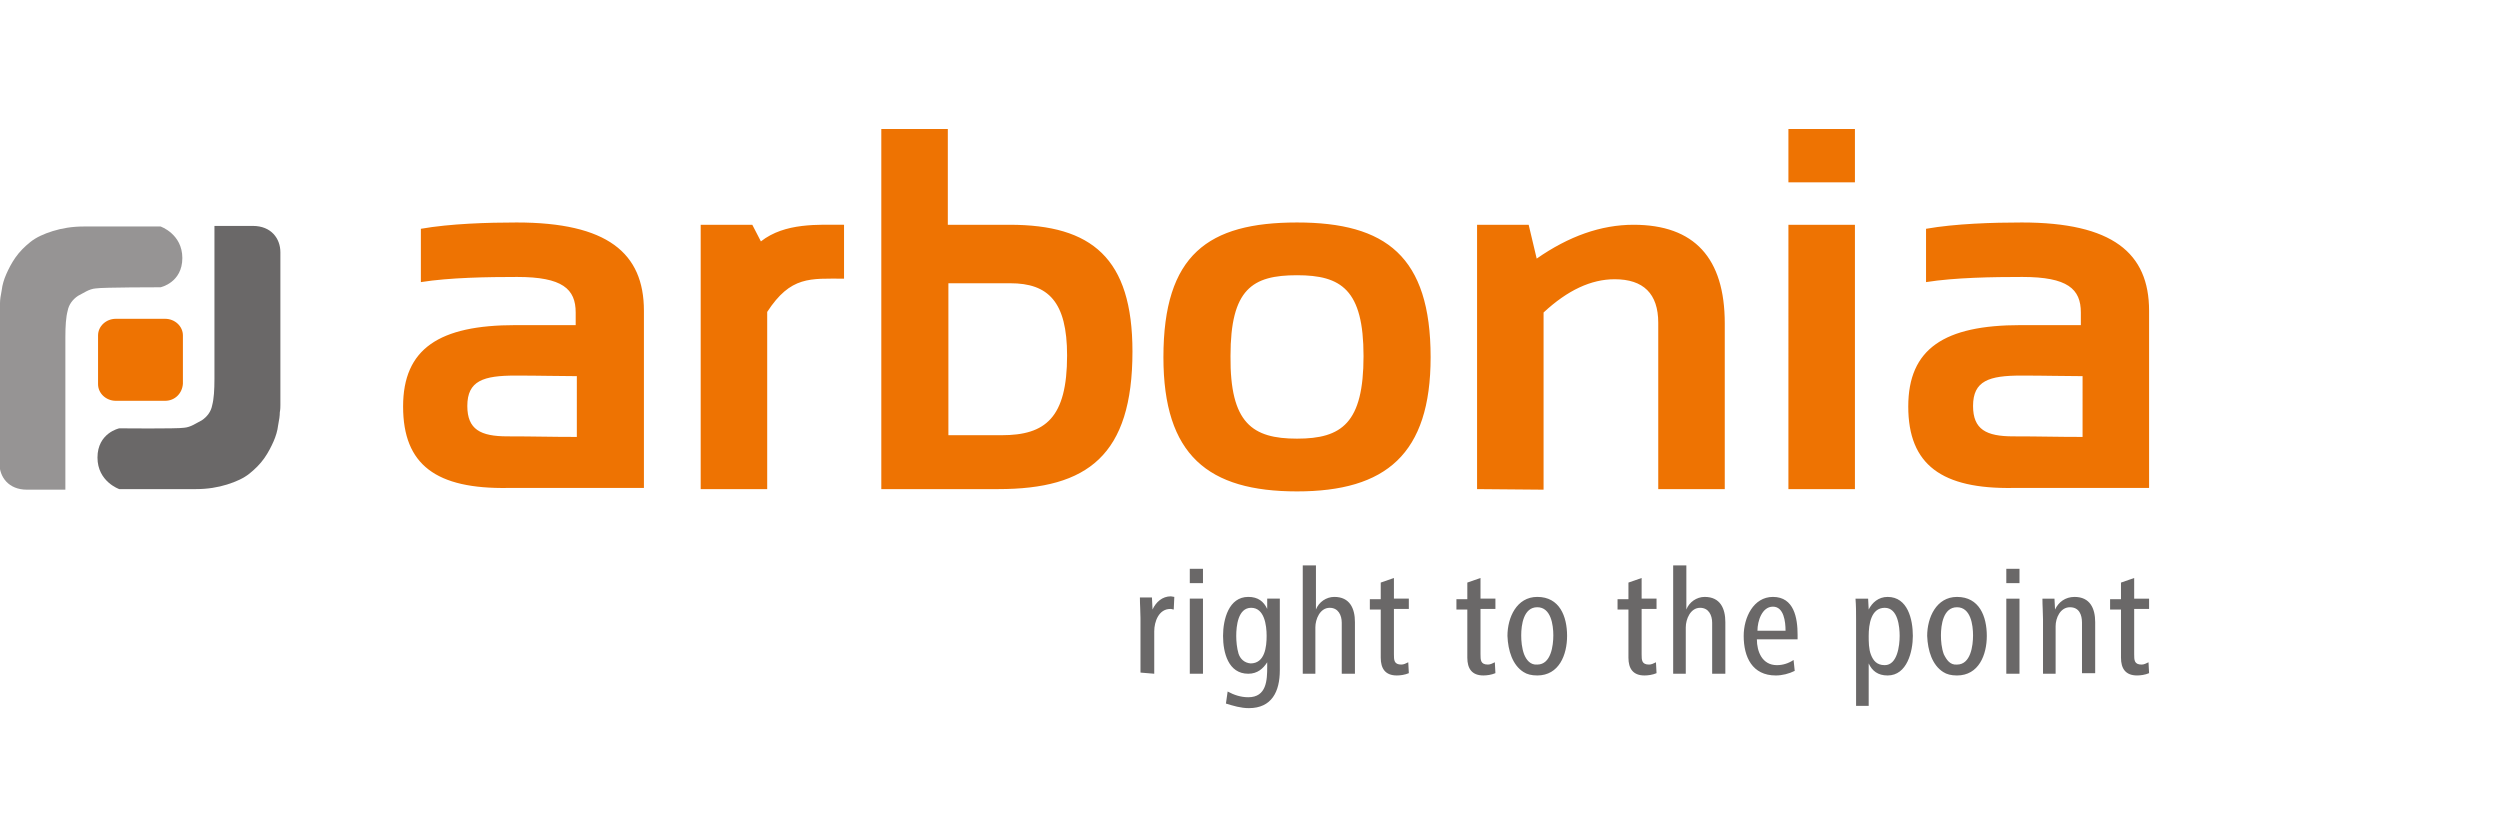 <svg xmlns="http://www.w3.org/2000/svg" xml:space="preserve" id="Layer_1" x="0" y="0" style="enable-background:new 0 0 436 145" viewBox="0 0 436 145"><style>.st0{fill:#ee7302}.st1{fill:#6a6868}</style><path d="M352.5 65.5c-5.6 0-8.4.9-8.4 5.3 0 4.1 2.3 5.3 7 5.3 4.8 0 7.3.1 12.1.1V65.6c-3.2 0-6.5-.1-10.7-.1zm-19.7 5.4c0-10.1 6.3-14.2 19.6-14.2h10.5v-2.2c0-4.1-2.3-6.2-10.2-6.2-5.1 0-11.8.1-16.8.9v-9.3c5.1-.9 11.7-1.1 16.7-1.1 15.8 0 22.2 5.3 22.2 15.4v30.9H351.1c-12.4.2-18.3-4-18.3-14.2zM89.9 65.5c-5.6 0-8.4.9-8.4 5.3 0 4.1 2.3 5.3 7 5.3 4.8 0 7.3.1 12.1.1V65.6c-3.1 0-6.5-.1-10.7-.1zm-19.6 5.4c0-10.1 6.3-14.2 19.6-14.2h10.5v-2.2c0-4.1-2.3-6.2-10.2-6.2-5.1 0-11.8.1-16.8.9v-9.3c5.1-.9 11.7-1.1 16.7-1.1 15.8 0 22.2 5.3 22.2 15.4v30.9H88.6c-12.5.2-18.3-4-18.3-14.2zM122.2 85.3V39.2h9l1.5 2.9c4.2-3.3 10-2.9 14.5-2.9v9.4c-5.9 0-9.3-.5-13.4 5.8v30.9h-11.6zM165.4 75.9h9.3c7.6 0 11.4-3 11.4-13.9 0-9.4-3.3-12.6-9.9-12.6h-10.8v26.5zm-11.7-53.4h11.6v16.7h10.8c14.3 0 21.4 5.8 21.4 22.1 0 18.1-7.8 24-23.4 24h-20.4V22.5zM226.2 76.5c7.8 0 11.6-2.7 11.6-14.4 0-11.6-3.9-14.1-11.6-14.1-7.8 0-11.6 2.4-11.6 14.1-.1 11.7 3.8 14.4 11.6 14.4zm-23.3-14.2c0-17.9 7.8-23.5 23.3-23.5s23.3 5.9 23.3 23.5c0 16.9-7.8 23.4-23.3 23.4s-23.3-6.3-23.3-23.4zM257.6 85.3V39.2h9l1.4 5.9c5.6-3.9 11.2-5.9 16.9-5.9 10.6 0 15.9 5.8 15.9 17.2v28.9h-11.6v-29c0-5.1-2.6-7.6-7.6-7.6-4.1 0-8.2 1.9-12.4 5.8v30.9l-11.6-.1zM323.5 39.2v46.1h-11.6V39.2h11.6zm0-16.7v9.3h-11.6v-9.3h11.6z" class="st0"></path><path d="M20.8 85.3S17 84 17 79.8c0-4.3 3.8-5.1 3.8-5.1s10.1.1 11.3-.1c1.2-.1 2.1-.8 3.1-1.3.9-.6 1.6-1.5 1.8-2.6.3-1.1.4-2.7.4-4.6V39.4h6.7c3.2 0 4.8 2.2 4.8 4.6v26.6c0 .3 0 .8-.1 1.3 0 .6-.1 1.3-.3 2.3-.1.9-.4 1.9-.8 2.8-.4.9-.9 1.9-1.6 2.9-.7 1-1.6 1.9-2.6 2.7-1 .8-2.3 1.4-3.9 1.9s-3.4.8-5.4.8H20.8z" class="st1"></path><path d="M28 39.5s3.8 1.3 3.8 5.5c0 4.3-3.8 5.1-3.8 5.1s-10.1 0-11.3.2c-1.2.1-2.1.8-3.1 1.3-.9.6-1.6 1.5-1.8 2.6-.3 1.1-.4 2.7-.4 4.6v26.6H4.7c-3.2 0-4.8-2.2-4.8-4.6V54.2c0-.3 0-.8.1-1.3 0-.6.1-1.3.3-2.3.1-.9.4-1.9.8-2.8.4-.9.9-1.9 1.6-2.9s1.6-1.9 2.6-2.7 2.3-1.4 3.9-1.9 3.4-.8 5.4-.8H28z" style="fill:#969494"></path><path d="M28.8 69.9h-8.6c-1.7 0-3.1-1.3-3.1-2.9v-8.5c0-1.6 1.4-2.9 3.1-2.9h8.6c1.7 0 3.1 1.3 3.1 2.9v8.4c-.1 1.7-1.4 3-3.1 3z" class="st0"></path><path d="M201.3 117.5v-7.4c0-1.7.8-3.9 2.8-3.9.3 0 .4.1.6.1l.1-2.2c-.2 0-.4-.1-.6-.1-1.5 0-2.6 1-3.2 2.3l-.1-2.1h-2.1c0 1.3.1 2.4.1 3.6v9.5l2.4.2zm8.5-13.1h-2.3v13.1h2.3v-13.1zm0-5.2h-2.3v2.5h2.3v-2.5zm4 23.5c1.3.4 2.6.8 4 .8 4 0 5.4-2.9 5.4-6.6v-12.5H221v1.8c-.6-1.3-1.6-2.1-3.3-2.1-3.4 0-4.4 3.9-4.4 6.8s.9 6.6 4.4 6.6c1.6 0 2.6-.9 3.3-2v.8c0 2.3-.1 5.3-3.3 5.3-1.3 0-2.5-.4-3.6-1l-.3 2.1zm2.2-8.7c-.3-1-.4-2.2-.4-3.1 0-1.7.3-4.9 2.6-4.9s2.7 3 2.7 4.9-.3 4.8-2.8 4.8c-1.1-.1-1.8-.8-2.1-1.7m13.4 3.5v-8.1c0-1.4.8-3.4 2.5-3.4 1.5 0 2.1 1.3 2.1 2.6v8.9h2.3v-9c0-2.4-.9-4.4-3.6-4.4-1.4 0-2.7.9-3.2 2.2v-7.7h-2.3v18.9h2.2zm16.2-2c-.4.2-.8.4-1.2.4-1.3 0-1.3-.8-1.3-1.8v-7.9h2.6v-1.8h-2.6v-3.6l-2.3.8v2.9h-1.9v1.8h1.9v8.4c0 1.9.8 3.1 2.8 3.1.6 0 1.4-.1 2.1-.4l-.1-1.9zm15.1 0c-.4.2-.8.4-1.2.4-1.3 0-1.3-.8-1.3-1.8v-7.9h2.6v-1.8h-2.6v-3.6l-2.3.8v2.9H254v1.8h1.9v8.4c0 1.9.8 3.1 2.8 3.1.6 0 1.4-.1 2.1-.4l-.1-1.9zm5 1.7c.6.4 1.4.6 2.4.6 3.8 0 5.2-3.6 5.2-6.9 0-3.4-1.3-6.8-5.2-6.8-3.6 0-5.2 3.6-5.2 6.8.1 2.6.9 5.1 2.8 6.3m.1-3.1c-.4-1.1-.5-2.3-.5-3.3 0-1.8.4-4.9 2.8-4.9s2.8 3.1 2.8 4.9-.4 5.1-2.8 5.1c-1.2.1-1.9-.8-2.3-1.8m23 1.4c-.4.2-.8.4-1.2.4-1.3 0-1.3-.8-1.3-1.8v-7.9h2.6v-1.8h-2.6v-3.6l-2.3.8v2.9h-1.9v1.8h1.9v8.4c0 1.9.8 3.1 2.8 3.1.6 0 1.4-.1 2.1-.4l-.1-1.9zm5.2 2v-8.1c0-1.4.8-3.4 2.5-3.4 1.5 0 2.1 1.3 2.1 2.6v8.9h2.3v-9c0-2.4-.9-4.4-3.6-4.4-1.4 0-2.7.9-3.2 2.2v-7.7h-2.3v18.9h2.2zm12.5-7.5c0-1.7.8-4.2 2.7-4.2 1.9 0 2.2 2.6 2.2 4.2h-4.9zm7 1.5v-.8c0-2.9-.6-6.6-4.3-6.6-3.4 0-5.1 3.6-5.1 6.8 0 3.7 1.5 6.9 5.6 6.9 1.1 0 2.3-.3 3.3-.8l-.2-1.9c-.9.6-1.9.9-2.9.9-2.6 0-3.5-2.4-3.5-4.5h7.1zm12.4 11.6v-7.4c.6 1.3 1.6 2.1 3.3 2.1 3.4 0 4.4-4.2 4.4-6.9 0-2.9-.9-6.8-4.4-6.8-1.6 0-2.7 1-3.3 2.2l-.1-1.9h-2.2c.1 1.3.1 2.3.1 3.6v15.1h2.2zm.4-8.9c-.4-1-.4-2.3-.4-3.3 0-2 .4-4.9 2.8-4.9 2.3 0 2.6 3.3 2.6 4.9 0 1.7-.4 5.1-2.6 5.1-1.4 0-2-.8-2.4-1.8m12.6 3c.6.4 1.4.6 2.4.6 3.8 0 5.2-3.6 5.2-6.9 0-3.4-1.3-6.8-5.2-6.8-3.6 0-5.2 3.6-5.2 6.8.1 2.6.9 5.1 2.8 6.3m.1-3.1c-.4-1.1-.5-2.3-.5-3.3 0-1.8.4-4.9 2.8-4.9s2.8 3.1 2.8 4.9-.4 5.1-2.8 5.1c-1.2.1-1.8-.8-2.3-1.8m13.2-9.7h-2.3v13.1h2.3v-13.1zm0-5.2h-2.3v2.5h2.3v-2.5zm6.3 18.3v-8.3c0-1.4.8-3.3 2.5-3.3 1.6 0 2.1 1.3 2.1 2.7v8.8h2.3v-8.9c0-2.4-.9-4.4-3.6-4.4-1.6 0-2.8.9-3.4 2.2l-.1-1.9h-2.1c0 1.3.1 2.4.1 3.6v9.5h2.2zm16.2-2c-.4.2-.8.4-1.2.4-1.3 0-1.3-.8-1.3-1.8v-7.9h2.6v-1.8h-2.6v-3.6l-2.3.8v2.9H368v1.8h1.9v8.4c0 1.9.8 3.1 2.8 3.1.6 0 1.4-.1 2.1-.4l-.1-1.9z" class="st1"></path></svg>